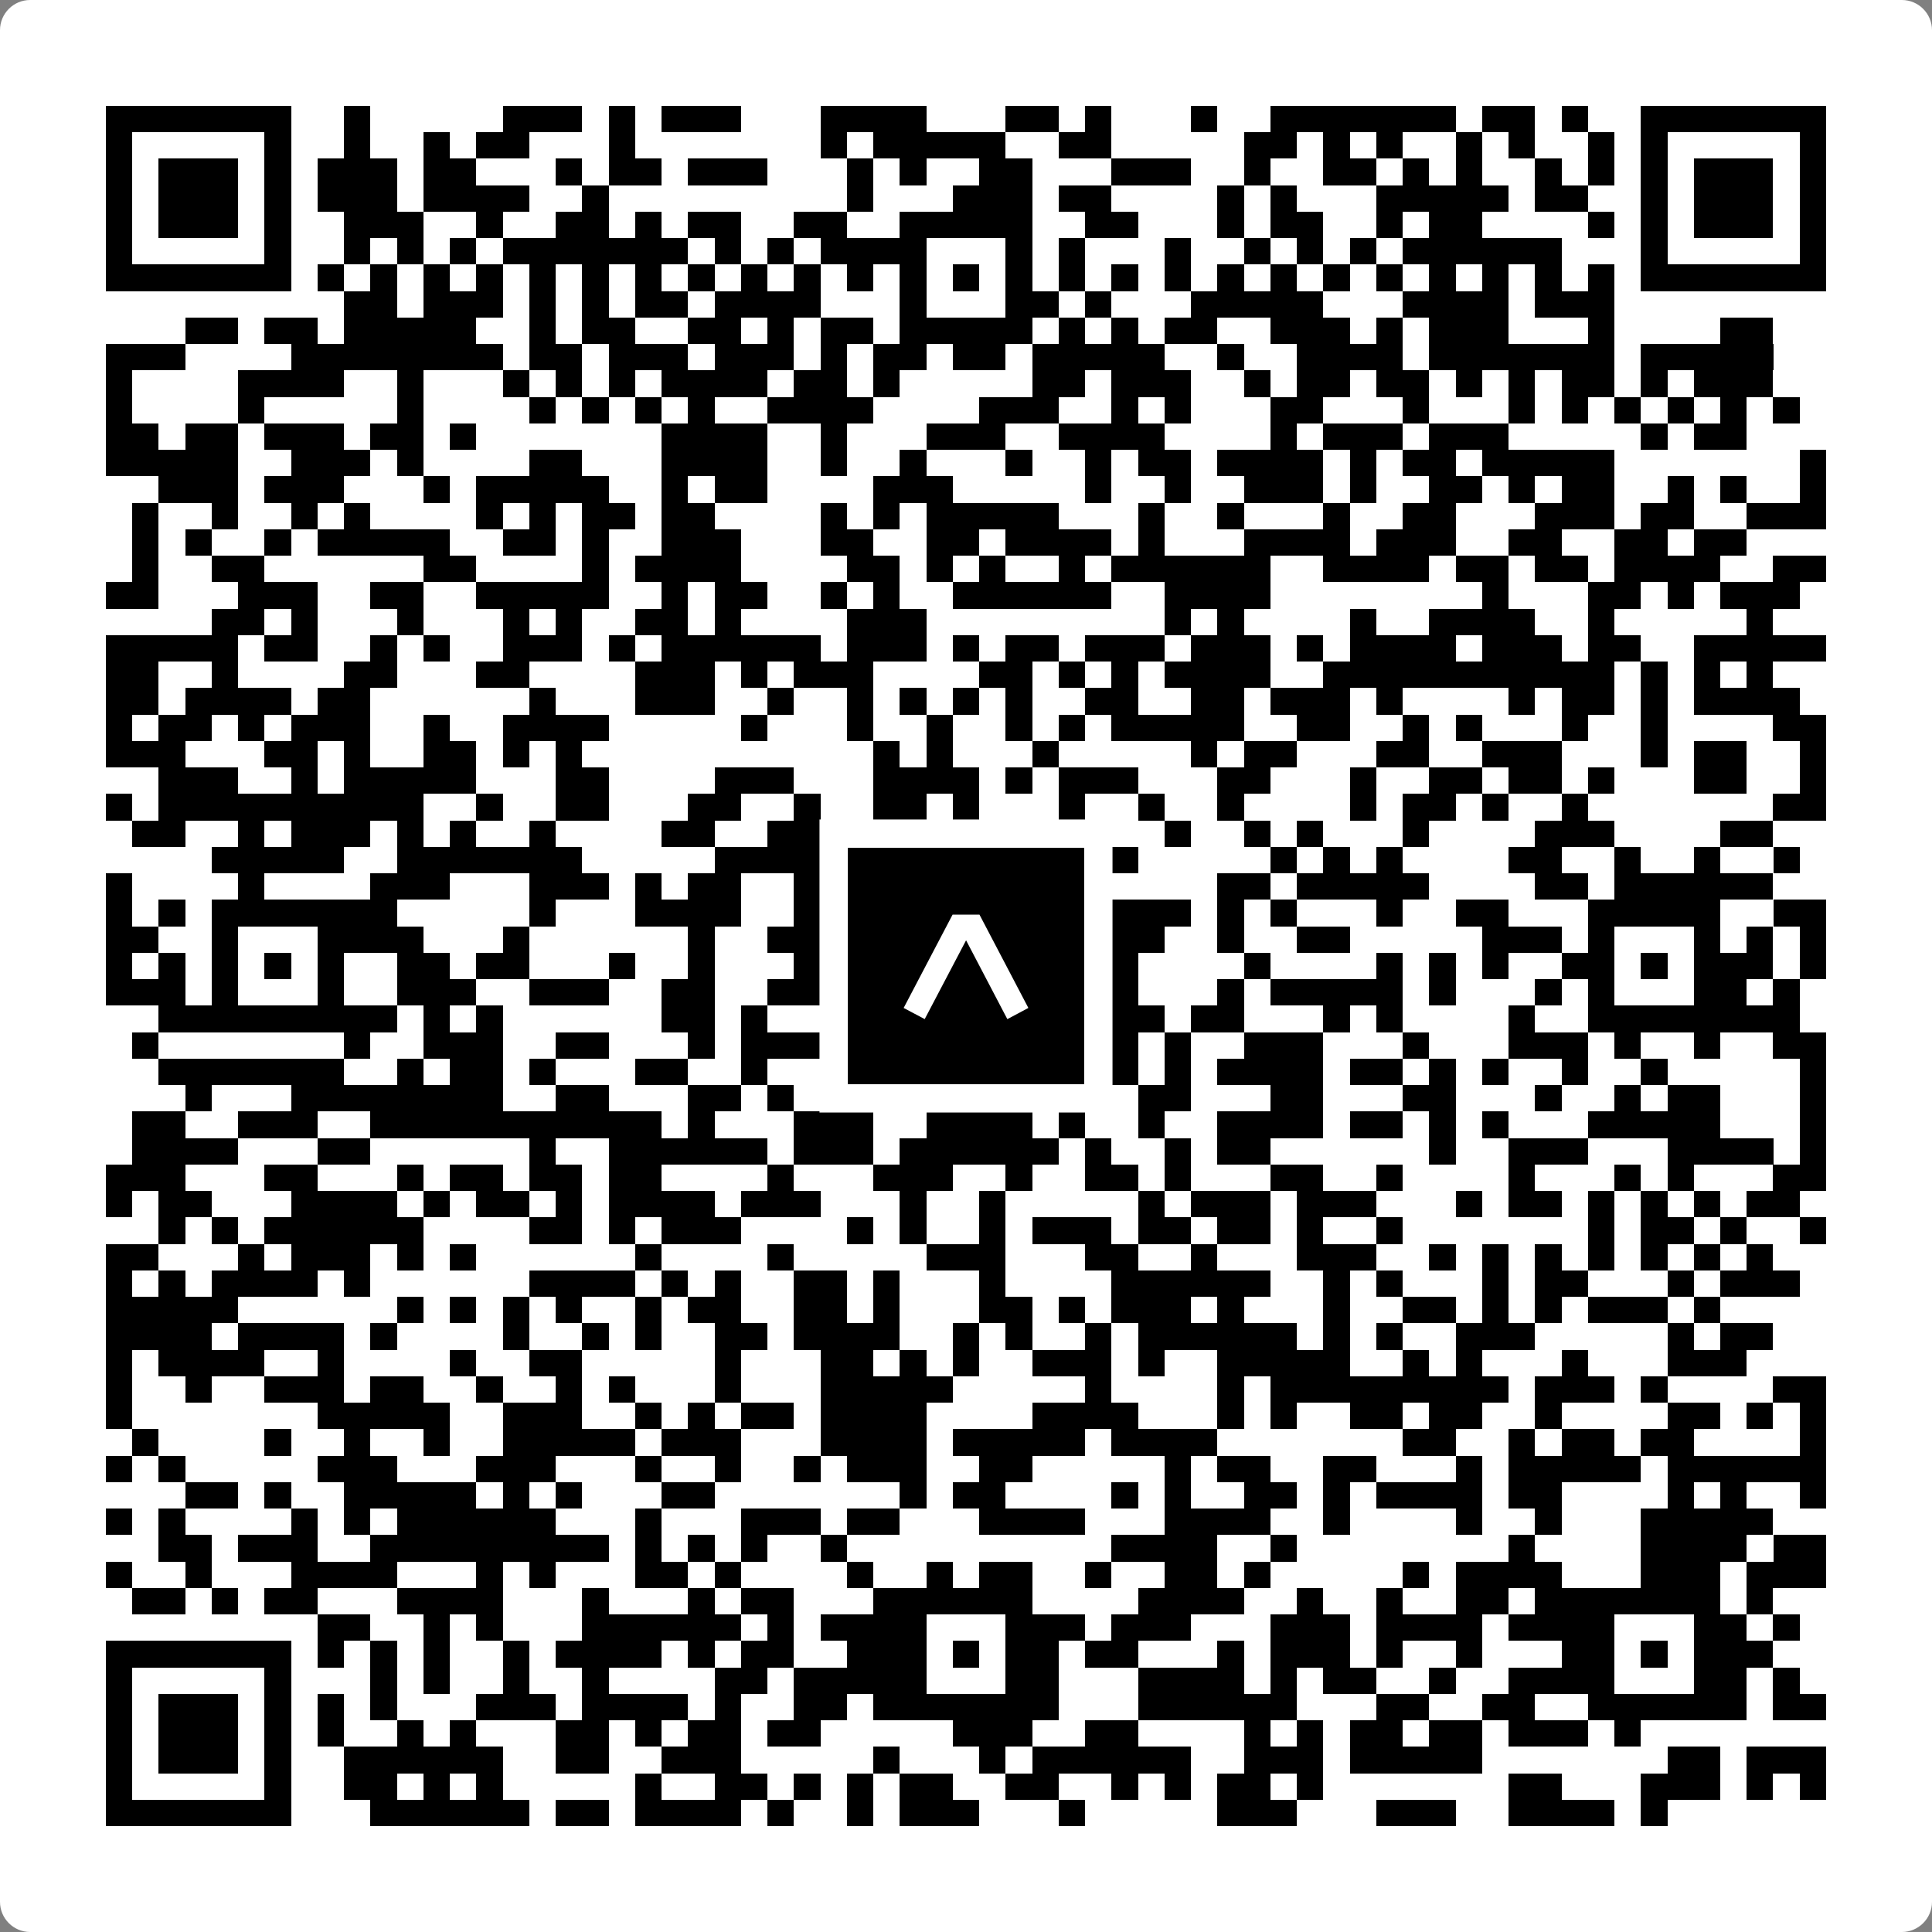 <svg width="512" height="512" viewBox="0 0 512 512" fill="none" xmlns="http://www.w3.org/2000/svg">
    <rect x="0" y="0" width="512" height="512" fill="#808080" stroke="none"/>
    <path d="M0 8C0 3.582 3.582 0 8 0H504C508.418 0 512 3.582 512 8V504C512 508.418 508.418 512 504 512H8C3.582 512 0 508.418 0 504V8Z" fill="white"/>
    <svg xmlns="http://www.w3.org/2000/svg" viewBox="0 0 73 73" shape-rendering="crispEdges" height="512" width="512" x="0" y="0"><path stroke="#000000" d="M4 4.5h7m2 0h1m5 0h3m1 0h1m1 0h3m3 0h4m3 0h2m1 0h1m3 0h1m2 0h7m1 0h2m1 0h1m2 0h7M4 5.5h1m5 0h1m2 0h1m2 0h1m1 0h2m3 0h1m7 0h1m1 0h5m2 0h2m5 0h2m1 0h1m1 0h1m2 0h1m1 0h1m2 0h1m1 0h1m5 0h1M4 6.5h1m1 0h3m1 0h1m1 0h3m1 0h2m3 0h1m1 0h2m1 0h3m3 0h1m1 0h1m2 0h2m3 0h3m2 0h1m2 0h2m1 0h1m1 0h1m2 0h1m1 0h1m1 0h1m1 0h3m1 0h1M4 7.5h1m1 0h3m1 0h1m1 0h3m1 0h4m2 0h1m9 0h1m3 0h3m1 0h2m4 0h1m1 0h1m3 0h5m1 0h2m2 0h1m1 0h3m1 0h1M4 8.5h1m1 0h3m1 0h1m2 0h3m2 0h1m2 0h2m1 0h1m1 0h2m2 0h2m2 0h5m2 0h2m3 0h1m1 0h2m2 0h1m1 0h2m4 0h1m1 0h1m1 0h3m1 0h1M4 9.5h1m5 0h1m2 0h1m1 0h1m1 0h1m1 0h7m1 0h1m1 0h1m1 0h4m3 0h1m1 0h1m3 0h1m2 0h1m1 0h1m1 0h1m1 0h6m3 0h1m5 0h1M4 10.5h7m1 0h1m1 0h1m1 0h1m1 0h1m1 0h1m1 0h1m1 0h1m1 0h1m1 0h1m1 0h1m1 0h1m1 0h1m1 0h1m1 0h1m1 0h1m1 0h1m1 0h1m1 0h1m1 0h1m1 0h1m1 0h1m1 0h1m1 0h1m1 0h1m1 0h1m1 0h7M13 11.5h2m1 0h3m1 0h1m1 0h1m1 0h2m1 0h4m3 0h1m3 0h2m1 0h1m3 0h5m3 0h4m1 0h3M7 12.5h2m1 0h2m1 0h5m2 0h1m1 0h2m2 0h2m1 0h1m1 0h2m1 0h5m1 0h1m1 0h1m1 0h2m2 0h3m1 0h1m1 0h3m3 0h1m4 0h2M4 13.5h3m4 0h8m1 0h2m1 0h3m1 0h3m1 0h1m1 0h2m1 0h2m1 0h5m2 0h1m2 0h4m1 0h7m1 0h5M4 14.5h1m4 0h4m2 0h1m3 0h1m1 0h1m1 0h1m1 0h4m1 0h2m1 0h1m5 0h2m1 0h3m2 0h1m1 0h2m1 0h2m1 0h1m1 0h1m1 0h2m1 0h1m1 0h3M4 15.5h1m4 0h1m5 0h1m4 0h1m1 0h1m1 0h1m1 0h1m2 0h4m4 0h3m2 0h1m1 0h1m3 0h2m3 0h1m3 0h1m1 0h1m1 0h1m1 0h1m1 0h1m1 0h1M4 16.5h2m1 0h2m1 0h3m1 0h2m1 0h1m7 0h4m2 0h1m3 0h3m2 0h4m4 0h1m1 0h3m1 0h3m5 0h1m1 0h2M4 17.5h5m2 0h3m1 0h1m4 0h2m3 0h4m2 0h1m2 0h1m3 0h1m2 0h1m1 0h2m1 0h4m1 0h1m1 0h2m1 0h5m7 0h1M6 18.5h3m1 0h3m3 0h1m1 0h5m2 0h1m1 0h2m4 0h3m5 0h1m2 0h1m2 0h3m1 0h1m2 0h2m1 0h1m1 0h2m2 0h1m1 0h1m2 0h1M5 19.5h1m2 0h1m2 0h1m1 0h1m4 0h1m1 0h1m1 0h2m1 0h2m4 0h1m1 0h1m1 0h5m3 0h1m2 0h1m3 0h1m2 0h2m3 0h3m1 0h2m2 0h3M5 20.5h1m1 0h1m2 0h1m1 0h5m2 0h2m1 0h1m2 0h3m3 0h2m2 0h2m1 0h4m1 0h1m3 0h4m1 0h3m2 0h2m2 0h2m1 0h2M5 21.5h1m2 0h2m6 0h2m4 0h1m1 0h4m4 0h2m1 0h1m1 0h1m2 0h1m1 0h6m2 0h4m1 0h2m1 0h2m1 0h4m2 0h2M4 22.5h2m3 0h3m2 0h2m2 0h5m2 0h1m1 0h2m2 0h1m1 0h1m2 0h6m2 0h4m8 0h1m3 0h2m1 0h1m1 0h3M8 23.5h2m1 0h1m3 0h1m3 0h1m1 0h1m2 0h2m1 0h1m4 0h3m9 0h1m1 0h1m4 0h1m2 0h4m2 0h1m5 0h1M4 24.5h5m1 0h2m2 0h1m1 0h1m2 0h3m1 0h1m1 0h6m1 0h3m1 0h1m1 0h2m1 0h3m1 0h3m1 0h1m1 0h4m1 0h3m1 0h2m2 0h5M4 25.5h2m2 0h1m4 0h2m3 0h2m4 0h3m1 0h1m1 0h3m4 0h2m1 0h1m1 0h1m1 0h4m2 0h11m1 0h1m1 0h1m1 0h1M4 26.5h2m1 0h4m1 0h2m6 0h1m3 0h3m2 0h1m2 0h1m1 0h1m1 0h1m1 0h1m2 0h2m2 0h2m1 0h3m1 0h1m4 0h1m1 0h2m1 0h1m1 0h4M4 27.5h1m1 0h2m1 0h1m1 0h3m2 0h1m2 0h4m5 0h1m3 0h1m2 0h1m2 0h1m1 0h1m1 0h5m2 0h2m2 0h1m1 0h1m3 0h1m2 0h1m4 0h2M4 28.5h3m3 0h2m1 0h1m2 0h2m1 0h1m1 0h1m11 0h1m1 0h1m3 0h1m5 0h1m1 0h2m3 0h2m2 0h3m3 0h1m1 0h2m2 0h1M6 29.5h3m2 0h1m1 0h5m3 0h2m4 0h3m3 0h4m1 0h1m1 0h3m3 0h2m3 0h1m2 0h2m1 0h2m1 0h1m3 0h2m2 0h1M4 30.5h1m1 0h10m2 0h1m2 0h2m3 0h2m2 0h1m2 0h2m1 0h1m3 0h1m2 0h1m2 0h1m4 0h1m1 0h2m1 0h1m2 0h1m7 0h2M5 31.5h2m2 0h1m1 0h3m1 0h1m1 0h1m2 0h1m4 0h2m2 0h3m1 0h1m2 0h1m2 0h2m3 0h1m2 0h1m1 0h1m3 0h1m4 0h3m4 0h2M8 32.5h5m2 0h7m5 0h4m3 0h1m1 0h2m2 0h3m5 0h1m1 0h1m1 0h1m4 0h2m2 0h1m2 0h1m2 0h1M4 33.5h1m4 0h1m4 0h3m3 0h3m1 0h1m1 0h2m2 0h1m1 0h1m3 0h2m1 0h1m1 0h1m4 0h2m1 0h5m4 0h2m1 0h6M4 34.5h1m1 0h1m1 0h7m5 0h1m3 0h4m2 0h1m1 0h1m1 0h5m2 0h4m1 0h1m1 0h1m3 0h1m2 0h2m3 0h5m2 0h2M4 35.5h2m2 0h1m3 0h4m3 0h1m6 0h1m2 0h3m2 0h1m3 0h1m2 0h3m2 0h1m2 0h2m5 0h3m1 0h1m3 0h1m1 0h1m1 0h1M4 36.5h1m1 0h1m1 0h1m1 0h1m1 0h1m2 0h2m1 0h2m3 0h1m2 0h1m3 0h2m1 0h2m1 0h1m1 0h1m1 0h1m1 0h1m4 0h1m4 0h1m1 0h1m1 0h1m2 0h2m1 0h1m1 0h3m1 0h1M4 37.5h3m1 0h1m3 0h1m2 0h3m2 0h3m2 0h2m2 0h6m3 0h2m1 0h2m3 0h1m1 0h5m1 0h1m3 0h1m1 0h1m3 0h2m1 0h1M6 38.5h9m1 0h1m1 0h1m6 0h2m1 0h1m3 0h7m2 0h3m1 0h2m3 0h1m1 0h1m4 0h1m2 0h8M5 39.5h1m7 0h1m2 0h3m2 0h2m3 0h1m1 0h3m3 0h2m2 0h2m1 0h2m1 0h1m2 0h3m3 0h1m3 0h3m1 0h1m2 0h1m2 0h2M6 40.5h7m2 0h1m1 0h2m1 0h1m3 0h2m2 0h1m2 0h2m1 0h1m7 0h1m1 0h1m1 0h4m1 0h2m1 0h1m1 0h1m2 0h1m2 0h1m5 0h1M7 41.5h1m3 0h8m2 0h2m3 0h2m1 0h1m3 0h1m2 0h1m1 0h1m1 0h2m1 0h2m3 0h2m3 0h2m3 0h1m2 0h1m1 0h2m3 0h1M5 42.5h2m2 0h3m2 0h11m1 0h1m3 0h3m2 0h4m1 0h1m2 0h1m2 0h4m1 0h2m1 0h1m1 0h1m3 0h5m3 0h1M5 43.5h4m3 0h2m6 0h1m2 0h6m1 0h3m1 0h6m1 0h1m2 0h1m1 0h2m6 0h1m2 0h3m3 0h4m1 0h1M4 44.5h3m3 0h2m3 0h1m1 0h2m1 0h2m1 0h2m4 0h1m3 0h3m2 0h1m2 0h2m1 0h1m3 0h2m2 0h1m4 0h1m3 0h1m1 0h1m3 0h2M4 45.5h1m1 0h2m3 0h4m1 0h1m1 0h2m1 0h1m1 0h4m1 0h3m3 0h1m2 0h1m5 0h1m1 0h3m1 0h3m3 0h1m1 0h2m1 0h1m1 0h1m1 0h1m1 0h2M6 46.5h1m1 0h1m1 0h6m4 0h2m1 0h1m1 0h3m4 0h1m1 0h1m2 0h1m1 0h3m1 0h2m1 0h2m1 0h1m2 0h1m7 0h1m1 0h2m1 0h1m2 0h1M4 47.5h2m3 0h1m1 0h3m1 0h1m1 0h1m6 0h1m4 0h1m5 0h3m3 0h2m2 0h1m3 0h3m2 0h1m1 0h1m1 0h1m1 0h1m1 0h1m1 0h1m1 0h1M4 48.5h1m1 0h1m1 0h4m1 0h1m6 0h4m1 0h1m1 0h1m2 0h2m1 0h1m3 0h1m4 0h6m2 0h1m1 0h1m3 0h1m1 0h2m3 0h1m1 0h3M4 49.5h5m6 0h1m1 0h1m1 0h1m1 0h1m2 0h1m1 0h2m2 0h2m1 0h1m3 0h2m1 0h1m1 0h3m1 0h1m3 0h1m2 0h2m1 0h1m1 0h1m1 0h3m1 0h1M4 50.5h4m1 0h4m1 0h1m4 0h1m2 0h1m1 0h1m2 0h2m1 0h4m2 0h1m1 0h1m2 0h1m1 0h6m1 0h1m1 0h1m2 0h3m5 0h1m1 0h2M4 51.5h1m1 0h4m2 0h1m4 0h1m2 0h2m5 0h1m3 0h2m1 0h1m1 0h1m2 0h3m1 0h1m2 0h5m2 0h1m1 0h1m3 0h1m3 0h3M4 52.5h1m2 0h1m2 0h3m1 0h2m2 0h1m2 0h1m1 0h1m3 0h1m3 0h5m5 0h1m4 0h1m1 0h9m1 0h3m1 0h1m4 0h2M4 53.5h1m7 0h5m2 0h3m2 0h1m1 0h1m1 0h2m1 0h4m4 0h4m3 0h1m1 0h1m2 0h2m1 0h2m2 0h1m4 0h2m1 0h1m1 0h1M5 54.5h1m4 0h1m2 0h1m2 0h1m2 0h5m1 0h3m3 0h4m1 0h5m1 0h4m7 0h2m2 0h1m1 0h2m1 0h2m4 0h1M4 55.5h1m1 0h1m5 0h3m3 0h3m3 0h1m2 0h1m2 0h1m1 0h3m2 0h2m5 0h1m1 0h2m2 0h2m3 0h1m1 0h5m1 0h6M7 56.5h2m1 0h1m2 0h5m1 0h1m1 0h1m3 0h2m7 0h1m1 0h2m4 0h1m1 0h1m2 0h2m1 0h1m1 0h4m1 0h2m4 0h1m1 0h1m2 0h1M4 57.5h1m1 0h1m4 0h1m1 0h1m1 0h6m3 0h1m3 0h3m1 0h2m3 0h4m3 0h4m2 0h1m4 0h1m2 0h1m3 0h5M6 58.5h2m1 0h3m2 0h9m1 0h1m1 0h1m1 0h1m2 0h1m10 0h4m2 0h1m8 0h1m4 0h4m1 0h2M4 59.5h1m2 0h1m3 0h4m3 0h1m1 0h1m3 0h2m1 0h1m4 0h1m2 0h1m1 0h2m2 0h1m2 0h2m1 0h1m5 0h1m1 0h4m3 0h3m1 0h3M5 60.5h2m1 0h1m1 0h2m3 0h4m3 0h1m3 0h1m1 0h2m3 0h6m4 0h4m2 0h1m2 0h1m2 0h2m1 0h7m1 0h1M12 61.5h2m2 0h1m1 0h1m3 0h6m1 0h1m1 0h4m3 0h3m1 0h3m3 0h3m1 0h4m1 0h4m3 0h2m1 0h1M4 62.5h7m1 0h1m1 0h1m1 0h1m2 0h1m1 0h4m1 0h1m1 0h2m2 0h3m1 0h1m1 0h2m1 0h2m3 0h1m1 0h3m1 0h1m2 0h1m3 0h2m1 0h1m1 0h3M4 63.5h1m5 0h1m3 0h1m1 0h1m2 0h1m2 0h1m4 0h2m1 0h5m3 0h2m3 0h4m1 0h1m1 0h2m2 0h1m2 0h4m3 0h2m1 0h1M4 64.5h1m1 0h3m1 0h1m1 0h1m1 0h1m3 0h3m1 0h4m1 0h1m2 0h2m1 0h7m3 0h6m3 0h2m2 0h2m2 0h6m1 0h2M4 65.5h1m1 0h3m1 0h1m1 0h1m2 0h1m1 0h1m3 0h2m1 0h1m1 0h2m1 0h2m5 0h3m2 0h2m4 0h1m1 0h1m1 0h2m1 0h2m1 0h3m1 0h1M4 66.5h1m1 0h3m1 0h1m2 0h6m2 0h2m2 0h3m5 0h1m3 0h1m1 0h6m2 0h3m1 0h5m7 0h2m1 0h3M4 67.5h1m5 0h1m2 0h2m1 0h1m1 0h1m5 0h1m2 0h2m1 0h1m1 0h1m1 0h2m2 0h2m2 0h1m1 0h1m1 0h2m1 0h1m7 0h2m3 0h3m1 0h1m1 0h1M4 68.5h7m3 0h6m1 0h2m1 0h4m1 0h1m2 0h1m1 0h3m3 0h1m5 0h3m3 0h3m2 0h4m1 0h1"/></svg>

    <rect x="220.932" y="220.932" width="70.137" height="70.137" fill="black" stroke="white" stroke-width="7.514"/>
    <svg x="220.932" y="220.932" width="70.137" height="70.137" viewBox="0 0 116 116" fill="none" xmlns="http://www.w3.org/2000/svg">
      <path d="M63.911 35.496L52.114 35.496L30.667 76.393L39.902 81.271L58.033 46.739L76.117 81.283L85.333 76.385L63.911 35.496Z" fill="white"/>
    </svg>
  </svg>